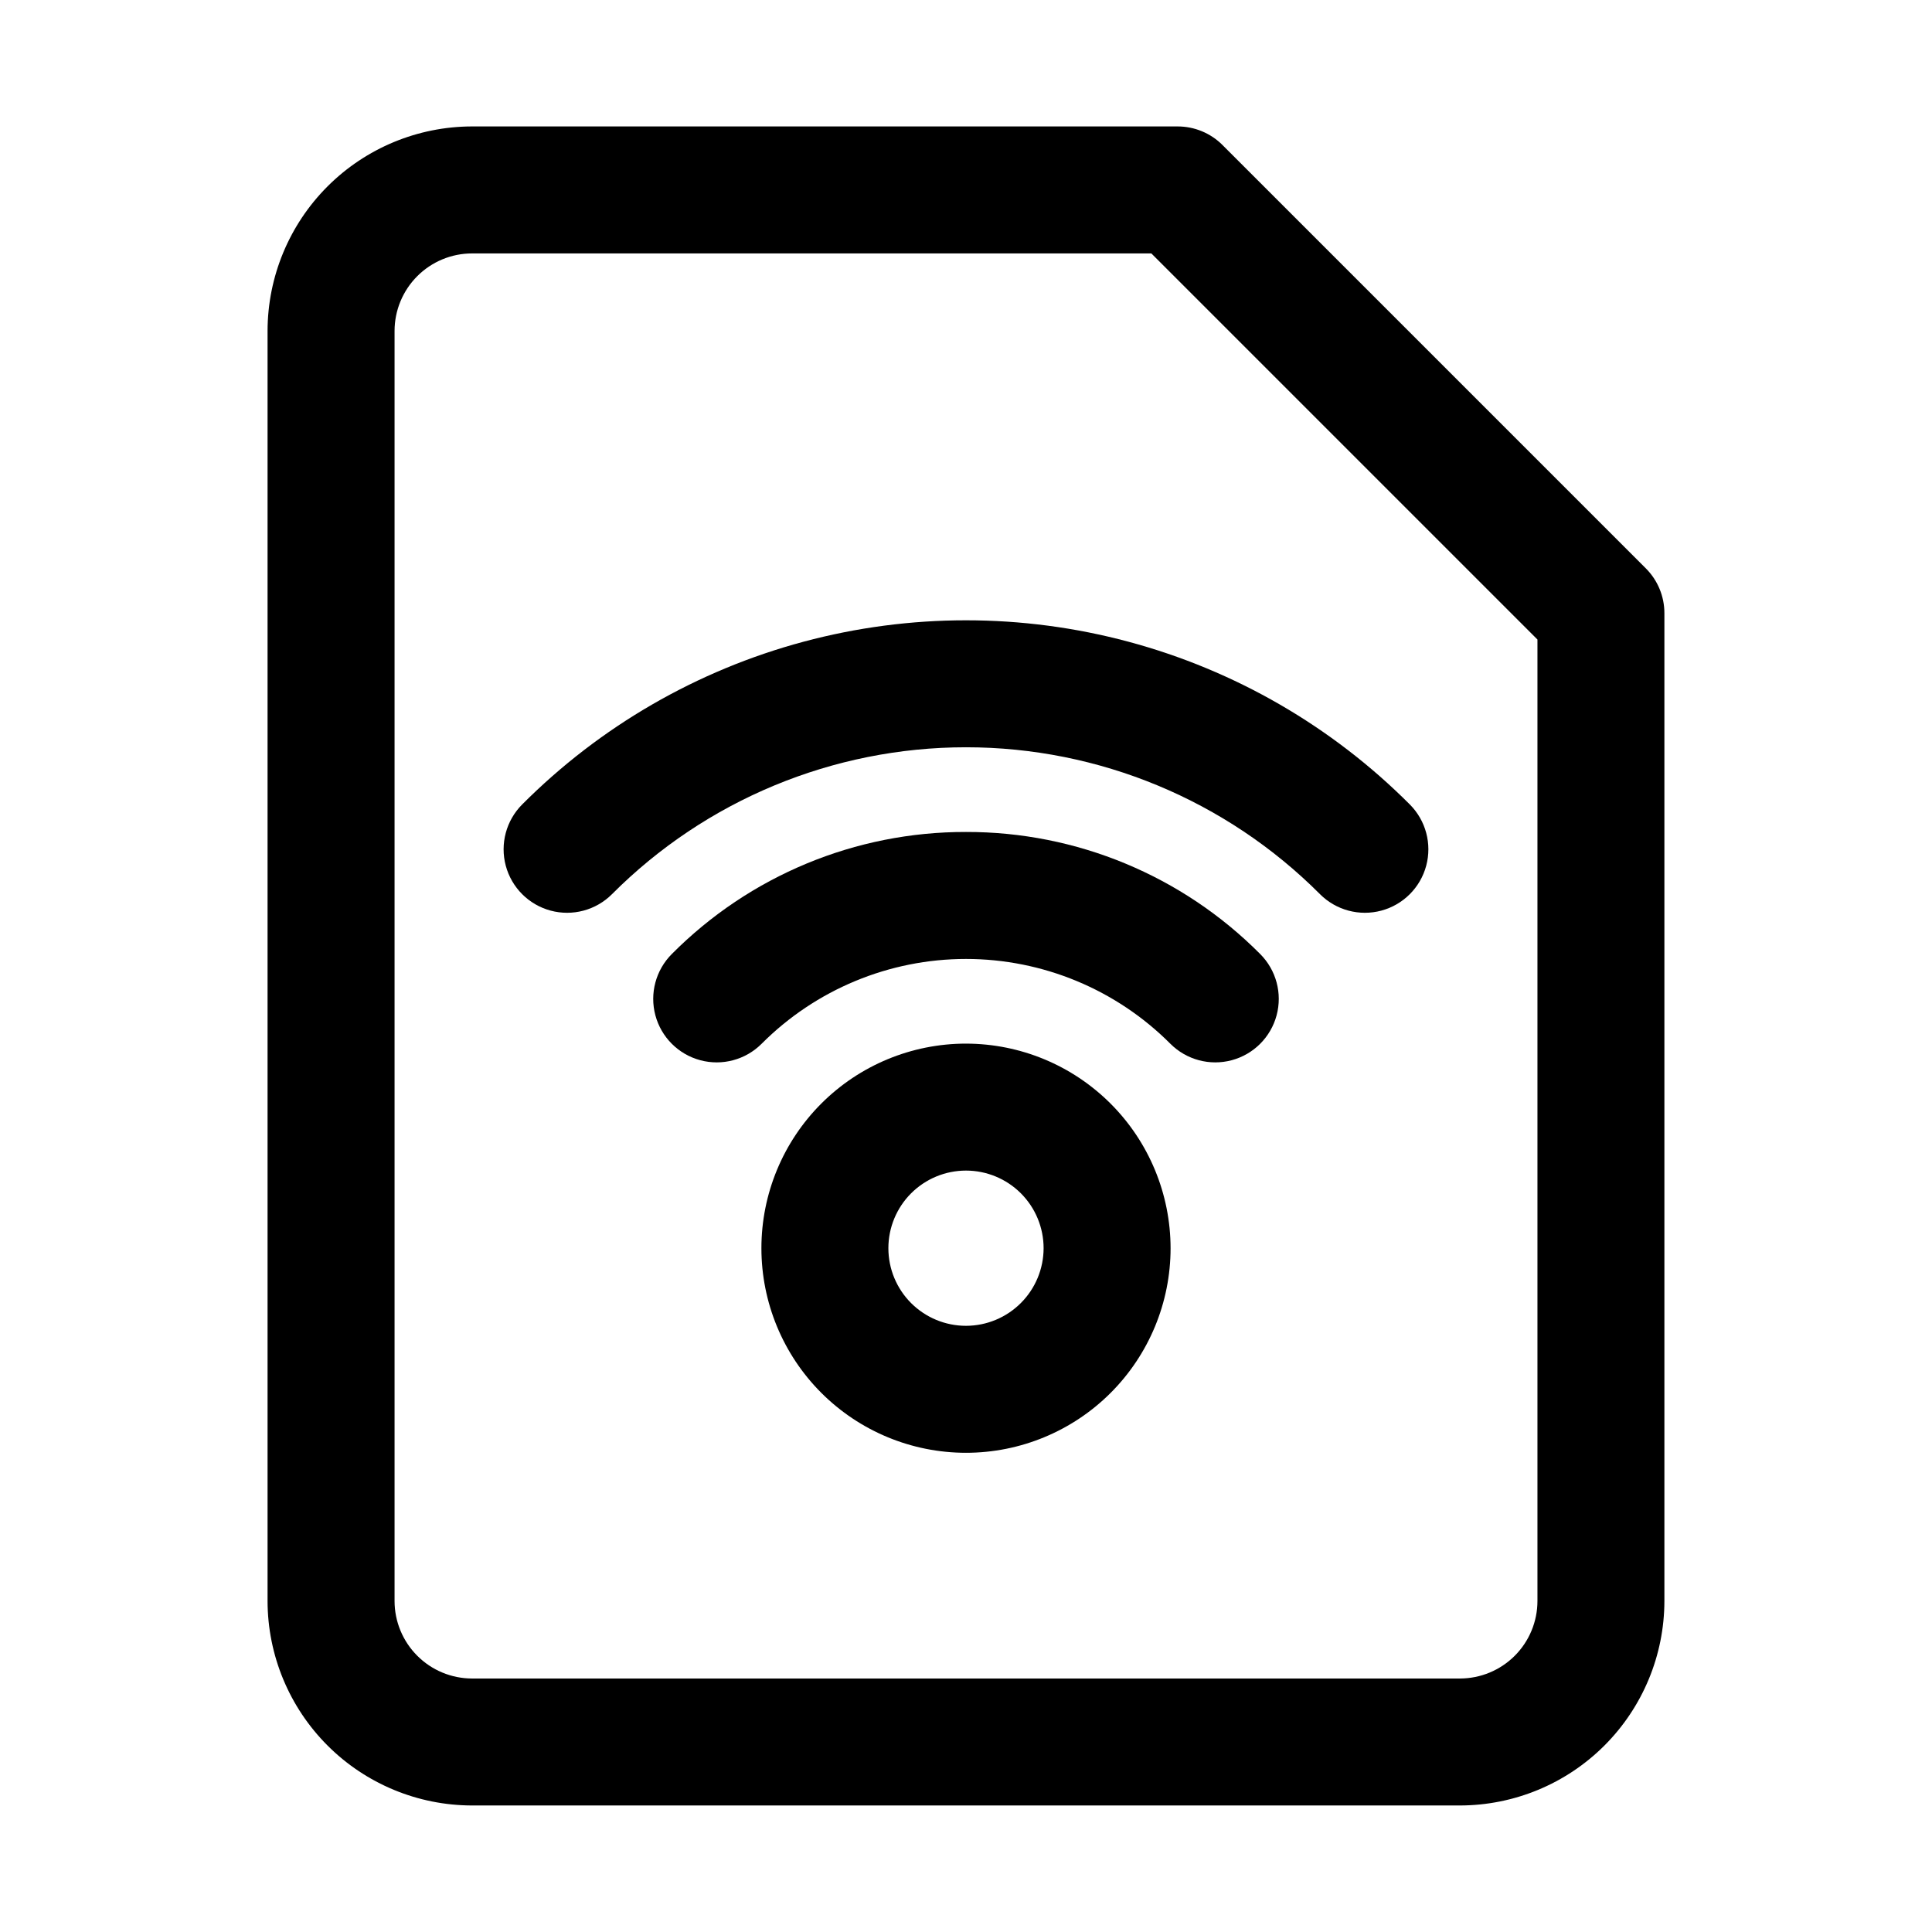 <?xml version="1.0" encoding="UTF-8"?>
<!-- The Best Svg Icon site in the world: iconSvg.co, Visit us! https://iconsvg.co -->
<svg fill="#000000" width="800px" height="800px" version="1.1" viewBox="144 144 512 512" xmlns="http://www.w3.org/2000/svg">
 <g>
  <path d="m400 420.57c-14.379 0-28.172 5.711-38.34 15.879-10.168 10.168-15.879 23.957-15.879 38.336s5.711 28.172 15.879 38.34c10.168 10.168 23.961 15.879 38.34 15.879s28.168-5.711 38.336-15.879c10.168-10.168 15.879-23.961 15.879-38.34-0.016-14.371-5.731-28.152-15.898-38.316-10.164-10.168-23.945-15.883-38.316-15.898zm0 74.785c-5.457 0-10.688-2.168-14.547-6.023-3.856-3.859-6.023-9.09-6.023-14.547 0-5.453 2.168-10.684 6.023-14.543 3.859-3.856 9.09-6.023 14.547-6.023 5.453 0 10.684 2.168 14.543 6.023 3.856 3.859 6.023 9.09 6.023 14.543-0.008 5.453-2.176 10.68-6.031 14.535-3.856 3.859-9.082 6.027-14.535 6.035z"/>
  <path d="m400 364.48c-29.266-0.066-57.34 11.582-77.961 32.344-4.25 4.25-5.91 10.445-4.356 16.25 1.555 5.805 6.09 10.34 11.895 11.895 5.805 1.555 12-0.102 16.25-4.352 14.352-14.395 33.844-22.484 54.172-22.484 20.324 0 39.816 8.09 54.168 22.484 4.25 4.25 10.445 5.906 16.25 4.352 5.805-1.555 10.34-6.09 11.895-11.895 1.555-5.805-0.102-12-4.352-16.25-20.625-20.762-48.699-32.41-77.961-32.344z"/>
  <path d="m282.39 357.18c-4.25 4.25-5.91 10.445-4.356 16.25 1.559 5.805 6.09 10.34 11.895 11.895 5.809 1.555 12-0.105 16.25-4.356 24.859-24.926 58.617-38.934 93.82-38.934s68.957 14.008 93.816 38.934c4.25 4.25 10.445 5.91 16.25 4.356 5.805-1.555 10.34-6.09 11.895-11.895 1.555-5.805-0.105-12-4.356-16.25-20.625-20.676-46.34-35.547-74.547-43.117-28.207-7.57-57.914-7.57-86.121 0-28.207 7.57-53.918 22.441-74.547 43.117z"/>
  <path d="m580.16 294.62-112.18-112.18v-0.004c-3.152-3.156-7.43-4.93-11.895-4.93h-186.99c-14.367 0.02-28.141 5.734-38.297 15.891-10.16 10.16-15.875 23.934-15.891 38.301v336.58c0.016 14.367 5.731 28.141 15.891 38.301 10.156 10.16 23.93 15.871 38.297 15.891h261.8c14.367-0.02 28.141-5.731 38.301-15.891 10.156-10.16 15.871-23.934 15.887-38.301v-261.77c0.004-4.465-1.77-8.742-4.93-11.895zm-28.719 273.66c-0.004 5.449-2.168 10.668-6.019 14.52-3.852 3.852-9.074 6.016-14.52 6.023h-261.8c-5.445-0.008-10.668-2.172-14.516-6.023-3.852-3.852-6.019-9.07-6.023-14.52v-336.58c0.004-5.445 2.172-10.668 6.023-14.52 3.848-3.852 9.07-6.016 14.516-6.019h180.02l102.32 102.32z"/>
 </g>
</svg>